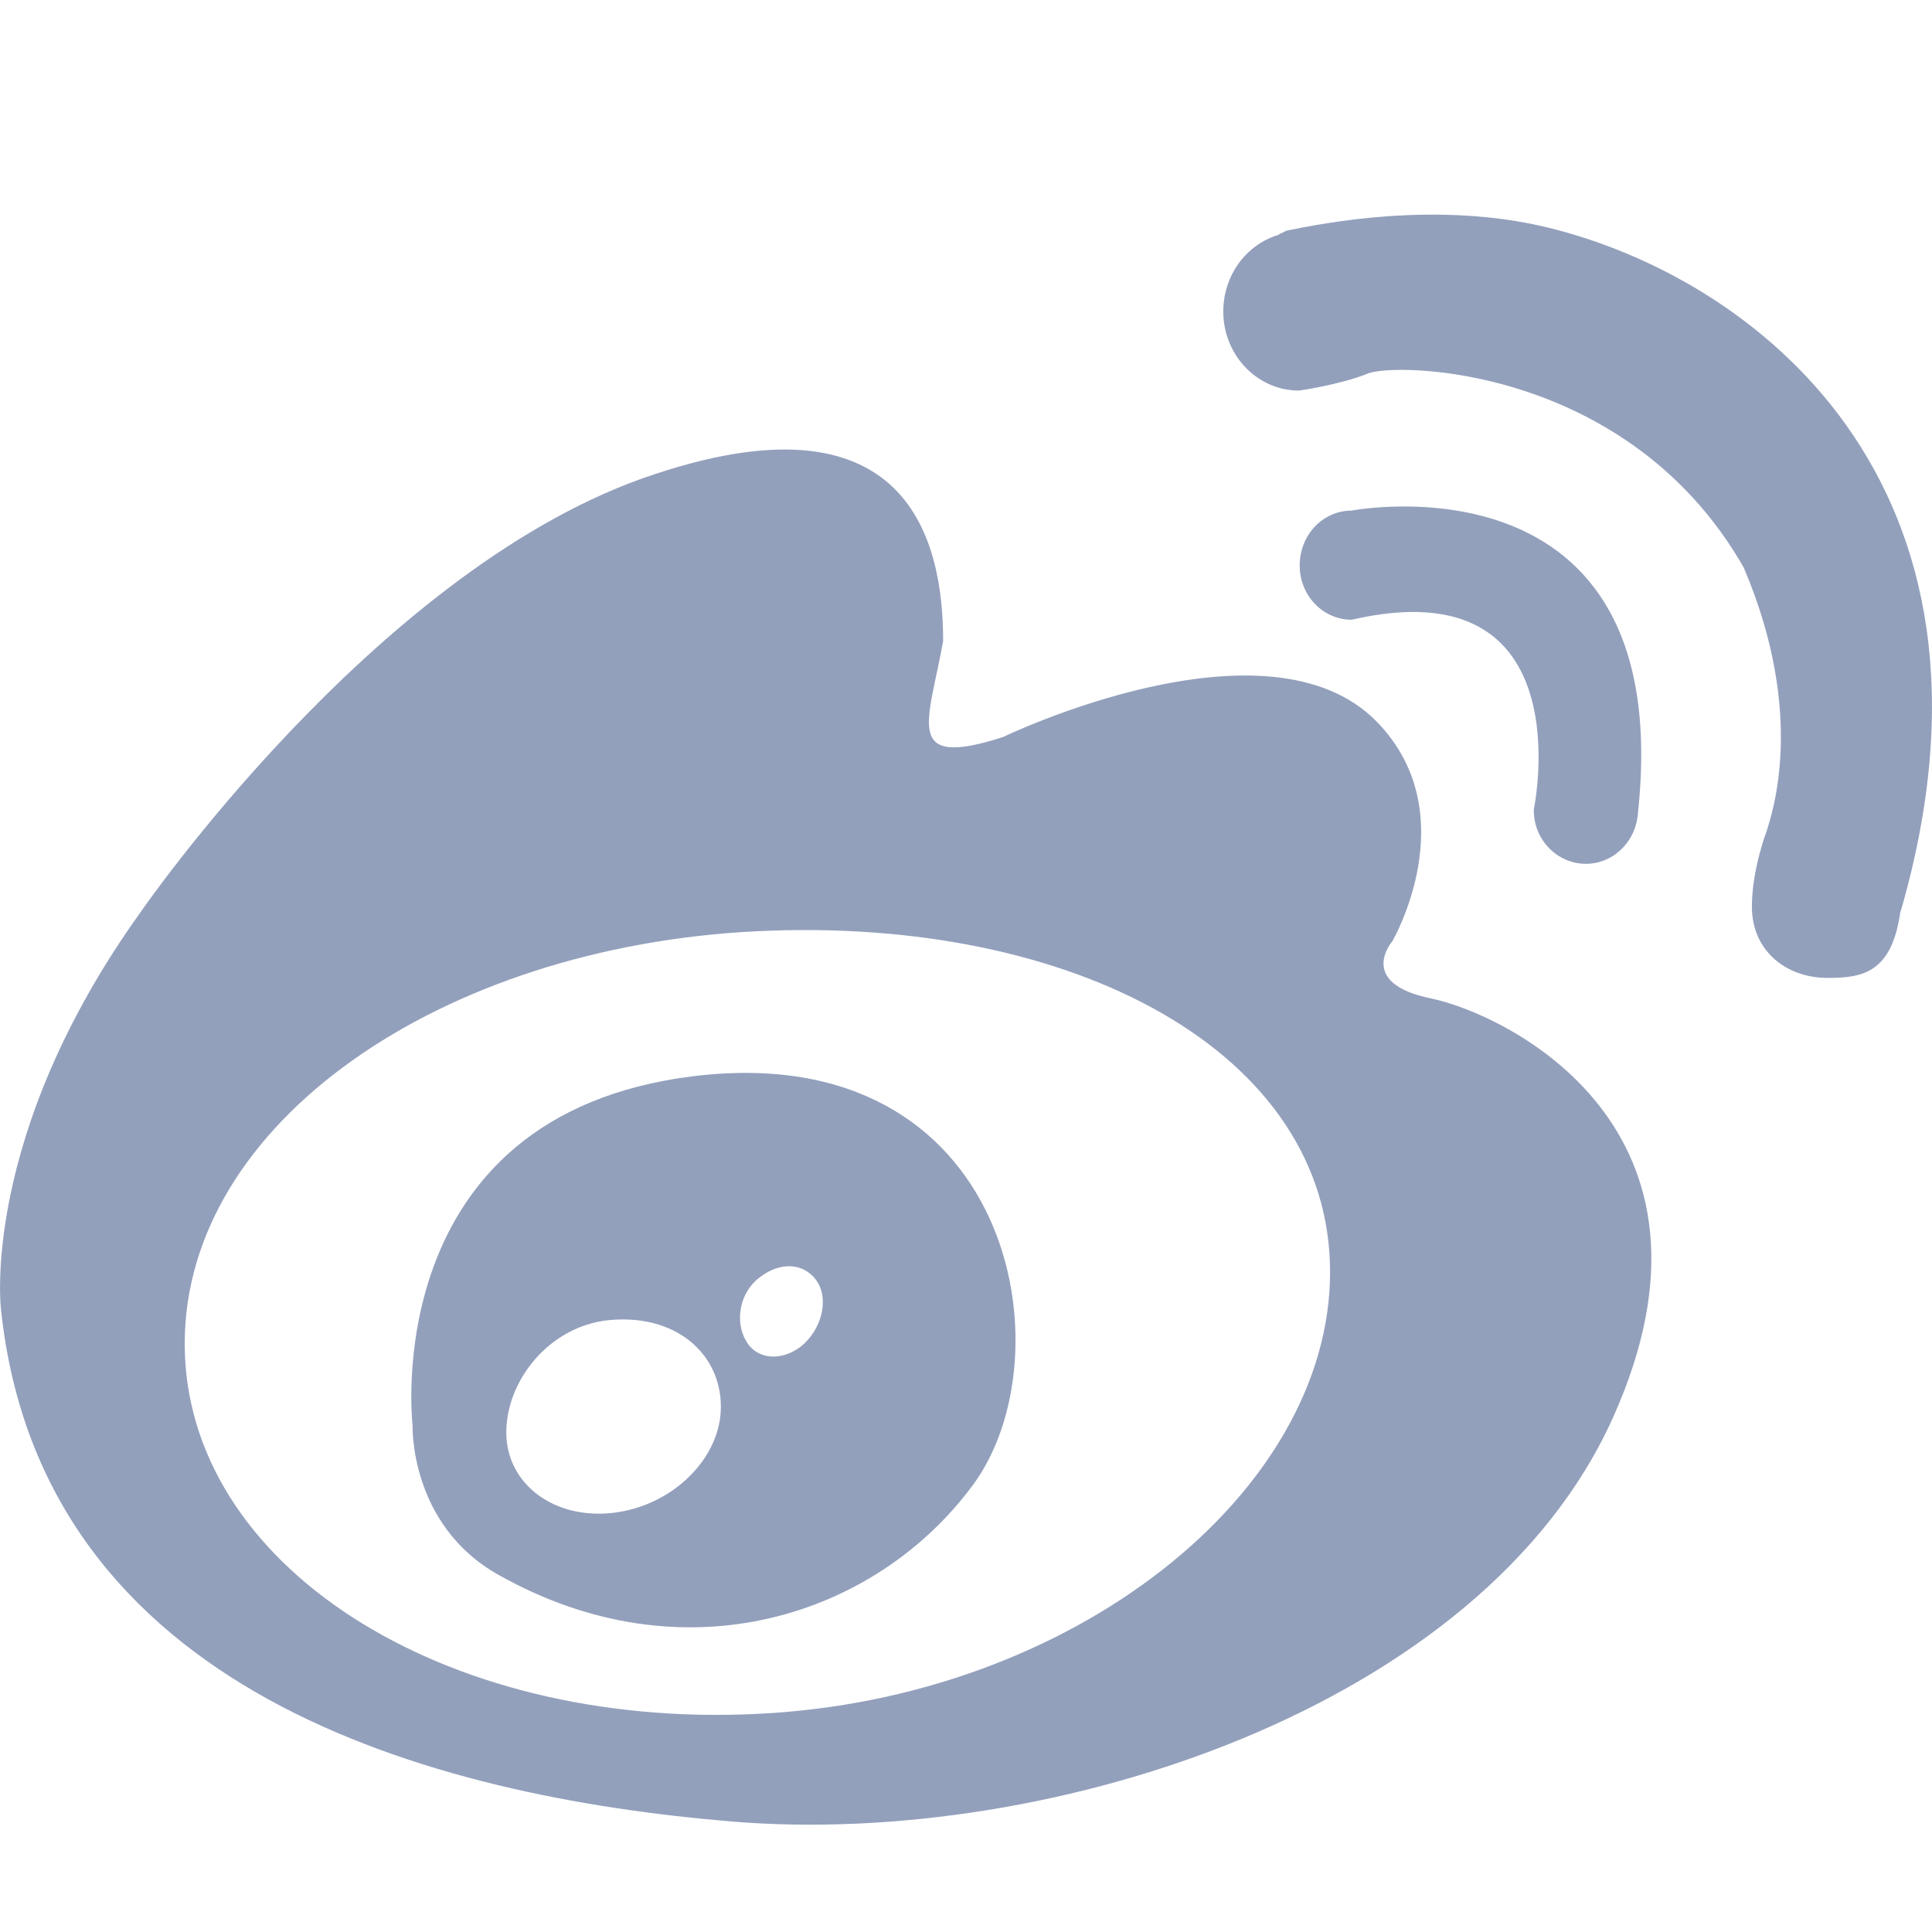 <svg width="18" height="18" viewBox="0 0 18 18" fill="none" xmlns="http://www.w3.org/2000/svg">
<path d="M13.332 9.302C12.632 9.159 12.973 8.768 12.973 8.768C12.973 8.768 13.658 7.59 12.836 6.733C11.82 5.672 9.347 6.866 9.347 6.866C8.404 7.171 8.654 6.726 8.787 5.971C8.787 5.078 8.495 3.57 5.98 4.459C3.467 5.358 1.31 8.498 1.31 8.498C-0.189 10.585 0.009 12.198 0.009 12.198C0.383 15.762 4.012 16.74 6.835 16.972C9.803 17.213 13.813 15.905 15.026 13.211C16.243 10.515 14.035 9.448 13.332 9.302V9.302ZM7.054 15.968C4.106 16.111 1.721 14.571 1.721 12.519C1.721 10.464 4.106 8.819 7.054 8.676C10.004 8.533 12.392 9.804 12.392 11.852C12.392 13.901 10.004 15.828 7.054 15.968ZM6.466 10.026C3.501 10.388 3.844 13.284 3.844 13.284C3.844 13.284 3.814 14.202 4.638 14.669C6.372 15.65 8.161 15.057 9.061 13.84C9.965 12.627 9.435 9.667 6.466 10.026ZM5.718 14.094C5.165 14.161 4.717 13.828 4.717 13.345C4.717 12.865 5.113 12.36 5.666 12.3C6.302 12.236 6.716 12.618 6.716 13.104C6.719 13.583 6.269 14.028 5.718 14.094ZM7.467 12.541C7.279 12.688 7.048 12.668 6.95 12.491C6.847 12.319 6.886 12.046 7.075 11.903C7.294 11.732 7.522 11.782 7.622 11.954C7.72 12.125 7.65 12.389 7.467 12.541ZM14.777 8.048C15.017 8.048 15.218 7.863 15.255 7.622C15.258 7.603 15.261 7.587 15.261 7.568C15.623 4.173 12.593 4.757 12.593 4.757C12.325 4.757 12.109 4.983 12.109 5.269C12.109 5.548 12.325 5.774 12.593 5.774C14.768 5.272 14.29 7.543 14.29 7.543C14.287 7.822 14.506 8.048 14.777 8.048ZM14.424 2.121C13.378 1.864 12.298 2.086 11.997 2.147C11.972 2.15 11.951 2.172 11.93 2.175C11.921 2.179 11.912 2.188 11.912 2.188C11.613 2.277 11.397 2.563 11.397 2.903C11.397 3.306 11.711 3.639 12.103 3.639C12.103 3.639 12.483 3.585 12.742 3.481C12.997 3.373 15.169 3.401 16.246 5.288C16.833 6.666 16.505 7.587 16.462 7.736C16.462 7.736 16.322 8.095 16.322 8.448C16.322 8.854 16.636 9.111 17.028 9.111C17.354 9.111 17.627 9.064 17.706 8.489H17.709C18.871 4.465 16.298 2.576 14.424 2.121Z" fill="#93A0BC"/>
</svg>
